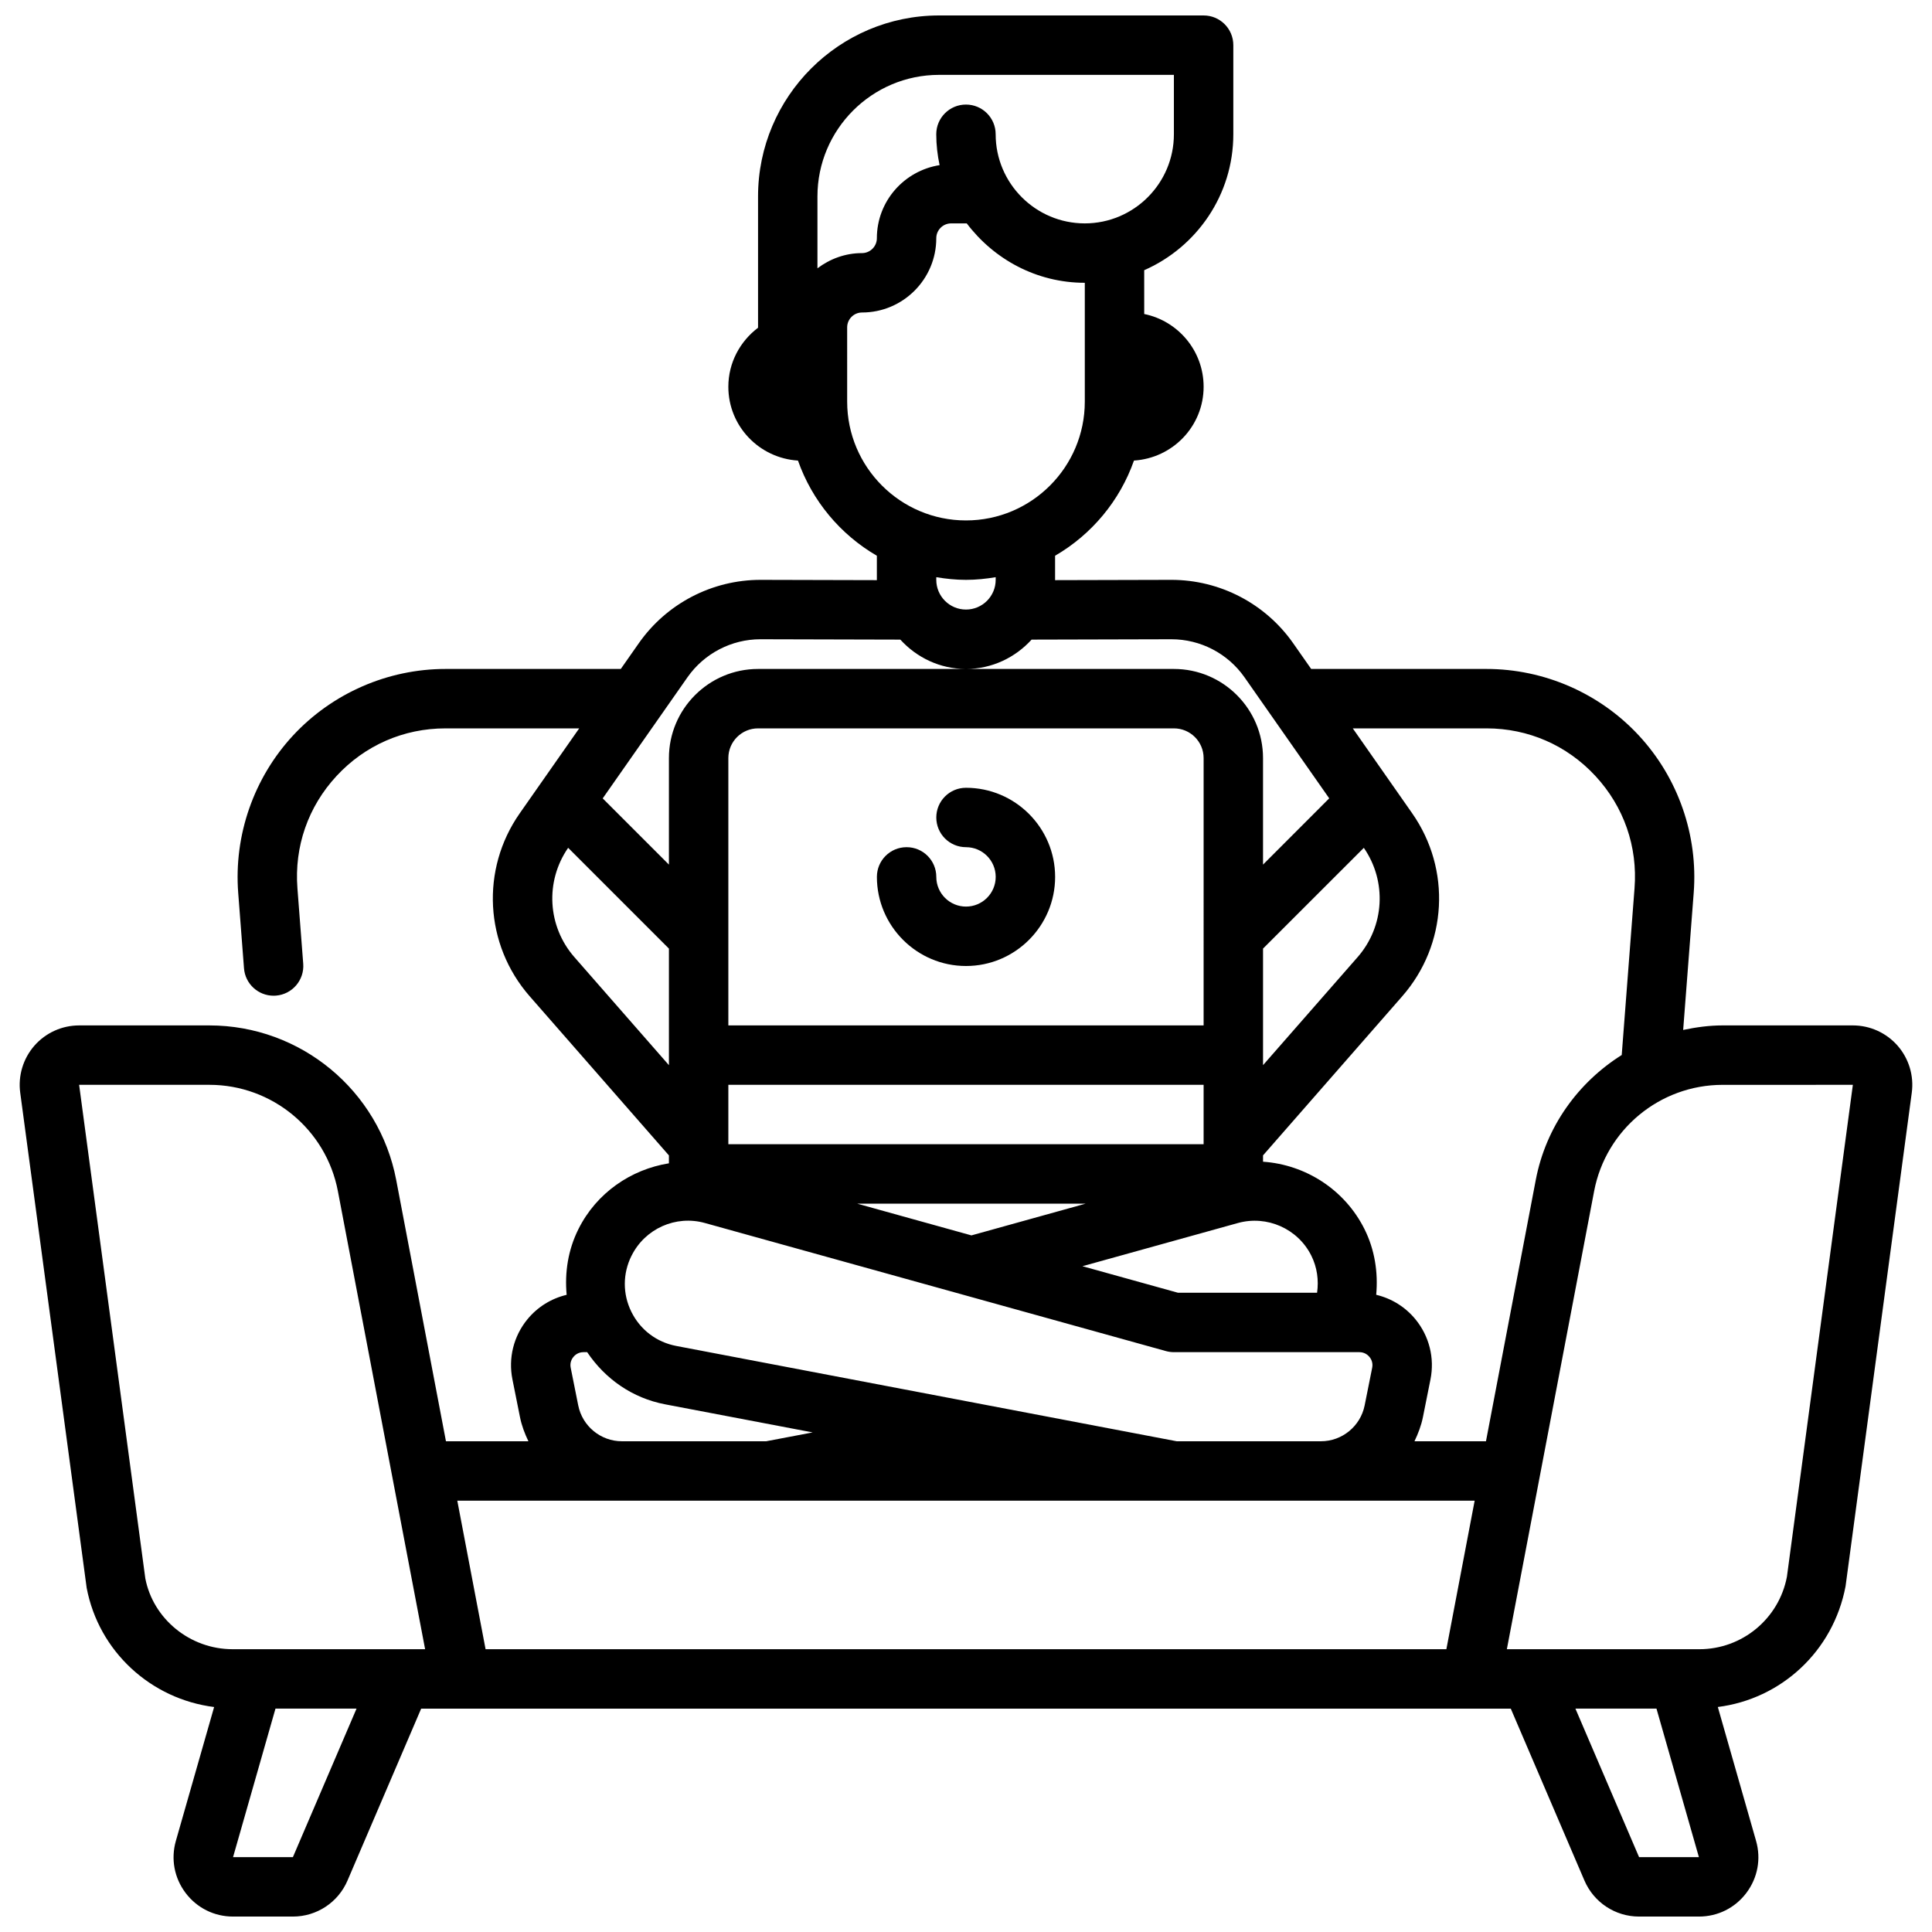 <?xml version="1.0" encoding="UTF-8"?>
<!-- Uploaded to: ICON Repo, www.svgrepo.com, Generator: ICON Repo Mixer Tools -->
<svg width="800px" height="800px" version="1.1" viewBox="144 144 512 512" xmlns="http://www.w3.org/2000/svg">
 <defs>
  <clipPath id="a">
   <path d="m149 148.09h502v503.81h-502z"/>
  </clipPath>
 </defs>
 <g clip-path="url(#a)">
  <path d="m249 456.71c-4.516-23.742-25.34-40.965-49.516-40.965h-34.516c-4.543 0-8.871 1.961-11.863 5.383-2.984 3.426-4.352 7.965-3.746 12.453l17.609 131.23c3.219 16.902 17.059 29.465 33.777 31.566l-10.133 35.457c-1.371 4.793-0.434 9.824 2.566 13.809 3.008 3.984 7.59 6.266 12.582 6.266h15.863c6.312 0 11.988-3.754 14.469-9.547l19.52-45.555h288.76l19.516 45.547c2.488 5.801 8.164 9.555 14.477 9.555h15.863c4.992 0 9.574-2.281 12.578-6.266 3-3.984 3.938-9.012 2.566-13.801l-10.133-35.473c16.719-2.102 30.566-14.695 33.852-31.992l17.547-130.79c0.605-4.496-0.762-9.035-3.746-12.461-3-3.422-7.324-5.383-11.871-5.383h-34.527c-3.582 0-7.047 0.488-10.438 1.203l2.793-36.336c1.172-15.258-4.109-30.434-14.508-41.668-10.383-11.223-25.121-17.664-40.422-17.664h-46.445l-4.777-6.824c-7.371-10.516-19.422-16.789-32.277-16.789l-30.82 0.078c0-0.023 0.008-0.047 0.008-0.078v-6.391c9.668-5.613 17.145-14.531 20.906-25.223 10.277-0.648 18.457-9.117 18.457-19.559 0-9.508-6.769-17.453-15.742-19.277l-0.004-11.609c13.879-6.094 23.617-19.926 23.617-36.023v-23.617c0-4.352-3.519-7.871-7.871-7.871h-70.109c-26.457 0-47.973 21.516-47.973 47.973v34.785c-4.754 3.598-7.871 9.242-7.871 15.648 0 10.438 8.18 18.91 18.453 19.555 3.762 10.691 11.242 19.609 20.906 25.223v6.387c0 0.031 0.008 0.055 0.008 0.078l-30.844-0.078c-12.832 0-24.883 6.273-32.25 16.793l-4.777 6.82h-46.445c-15.305 0-30.039 6.438-40.438 17.664-10.395 11.234-15.676 26.422-14.504 41.668l1.535 19.996c0.316 4.133 3.773 7.266 7.84 7.266 0.195 0 0.41-0.008 0.613-0.023 4.328-0.332 7.574-4.117 7.242-8.453l-1.535-19.996c-0.852-11.043 2.824-21.617 10.359-29.75 7.543-8.148 17.793-12.625 28.887-12.625h35.426l-15.75 22.5c-10.414 14.879-9.336 34.809 2.621 48.484l36.906 42.184v2.094c-10.086 1.621-19.184 7.84-23.977 17.43-2.762 5.519-3.668 11.508-3.125 17.422-4.047 0.961-7.699 3.195-10.398 6.488-3.66 4.465-5.102 10.281-3.969 15.926l2 9.996c0.457 2.273 1.266 4.383 2.234 6.398h-21.852zm-66.492 105.57-17.539-130.79h34.527c16.617 0 30.945 11.848 34.047 28.176l23.117 121.39h-51.027c-11.328 0-21.07-8.07-23.125-18.773zm39.113 73.879h-15.859l11.242-39.359h21.484zm356.75 0-16.871-39.359h21.484l11.242 39.359zm56.656-204.67-17.477 130.37c-2.117 11.129-11.863 19.199-23.191 19.199h-51.027l23.129-121.39c3.102-16.324 17.422-28.172 34.047-28.172zm-97.102-94.465c11.09 0 21.348 4.481 28.883 12.625 7.535 8.133 11.219 18.703 10.359 29.758l-3.394 44.18c-11.531 7.258-20.09 18.98-22.781 33.125l-13.195 69.238h-18.949c0.969-2.023 1.785-4.133 2.242-6.398l2-9.996c1.133-5.668-0.324-11.469-3.984-15.934-2.699-3.289-6.352-5.527-10.398-6.488 0.535-5.918-0.371-11.926-3.109-17.414-5.258-10.508-15.656-17.082-26.883-17.855v-1.676l36.902-42.18c11.957-13.672 13.035-33.613 2.621-48.484l-15.738-22.5zm-32.496 31.66c6.156 8.91 5.496 20.805-1.652 28.969l-25.059 28.621v-30.891zm-168.41 62.805h125.95v15.742h-125.95zm125.95-15.746h-125.95v-70.848c0-4.344 3.527-7.871 7.871-7.871h110.21c4.344 0 7.871 3.527 7.871 7.871zm-31.246 47.234-30.285 8.414-30.281-8.414zm40.328 5.137c7.699-2.133 15.895 1.488 19.461 8.645 1.543 3.094 2 6.512 1.527 9.832h-36.863l-25.316-7.031zm-111.42-253.01v-19.035c0-17.77 14.461-32.23 32.23-32.23h62.234v15.742c0 13.02-10.598 23.617-23.617 23.617s-23.617-10.598-23.617-23.617c0-4.352-3.519-7.871-7.871-7.871-4.352 0-7.871 3.519-7.871 7.871 0 2.809 0.324 5.535 0.883 8.18-9.398 1.484-16.625 9.566-16.625 19.375 0 2.164-1.773 3.938-3.938 3.938-4.445 0-8.508 1.535-11.809 4.031zm7.875 15.648c0-2.164 1.77-3.938 3.938-3.938 10.855 0 19.68-8.824 19.68-19.68-0.004-2.164 1.77-3.934 3.934-3.934h4.141c7.188 9.5 18.477 15.742 31.285 15.742v31.488c0 17.367-14.121 31.488-31.488 31.488s-31.488-14.121-31.488-31.488zm31.488 66.914c2.684 0 5.305-0.277 7.871-0.707v0.707c0 4.344-3.527 7.871-7.871 7.871s-7.871-3.527-7.871-7.871v-0.707c2.562 0.43 5.184 0.707 7.871 0.707zm-54.477 15.742 37.078 0.094c4.328 4.746 10.492 7.777 17.398 7.777 6.902 0 13.066-3.031 17.391-7.777l37.059-0.094c7.699 0 14.934 3.769 19.348 10.066l22.465 32.094-17.543 17.559v-28.23c0-13.02-10.598-23.617-23.617-23.617h-110.21c-13.02 0-23.617 10.598-23.617 23.617v28.23l-17.547-17.547 22.465-32.094c4.418-6.309 11.652-10.078 19.328-10.078zm-49.301 84.238c-7.148-8.164-7.809-20.059-1.652-28.969l26.707 26.711v30.891zm15.16 79.113c3.566-7.148 11.699-10.816 19.453-8.645l122.16 33.938c0.68 0.184 1.387 0.285 2.102 0.285h49.16c1.426 0 2.281 0.797 2.676 1.266 0.387 0.473 0.992 1.473 0.715 2.859l-2 9.996c-1.105 5.496-5.969 9.492-11.582 9.492h-38.219l-132.64-25.262c-5.195-0.992-9.516-4.273-11.871-9.02-2.348-4.738-2.332-10.172 0.039-14.91zm-14.137 39.699-2-10.004c-0.277-1.387 0.332-2.387 0.715-2.852 0.387-0.473 1.254-1.266 2.676-1.266h0.977c4.801 7.141 12.027 12.18 20.656 13.824l39.102 7.445-12.328 2.344h-38.219c-5.613 0-10.477-3.988-11.578-9.492zm237.56 25.238-7.496 39.359h-254.62l-7.496-39.359z"/>
 </g>
 <path d="m400 352.77c-4.352 0-7.871 3.519-7.871 7.871 0 4.352 3.519 7.871 7.871 7.871 4.344 0 7.871 3.527 7.871 7.871s-3.527 7.871-7.871 7.871-7.871-3.527-7.871-7.871c0-4.352-3.519-7.871-7.871-7.871-4.352 0-7.871 3.519-7.871 7.871 0 13.02 10.598 23.617 23.617 23.617 13.02 0 23.617-10.598 23.617-23.617-0.008-13.016-10.602-23.613-23.621-23.613z"/>
</svg>